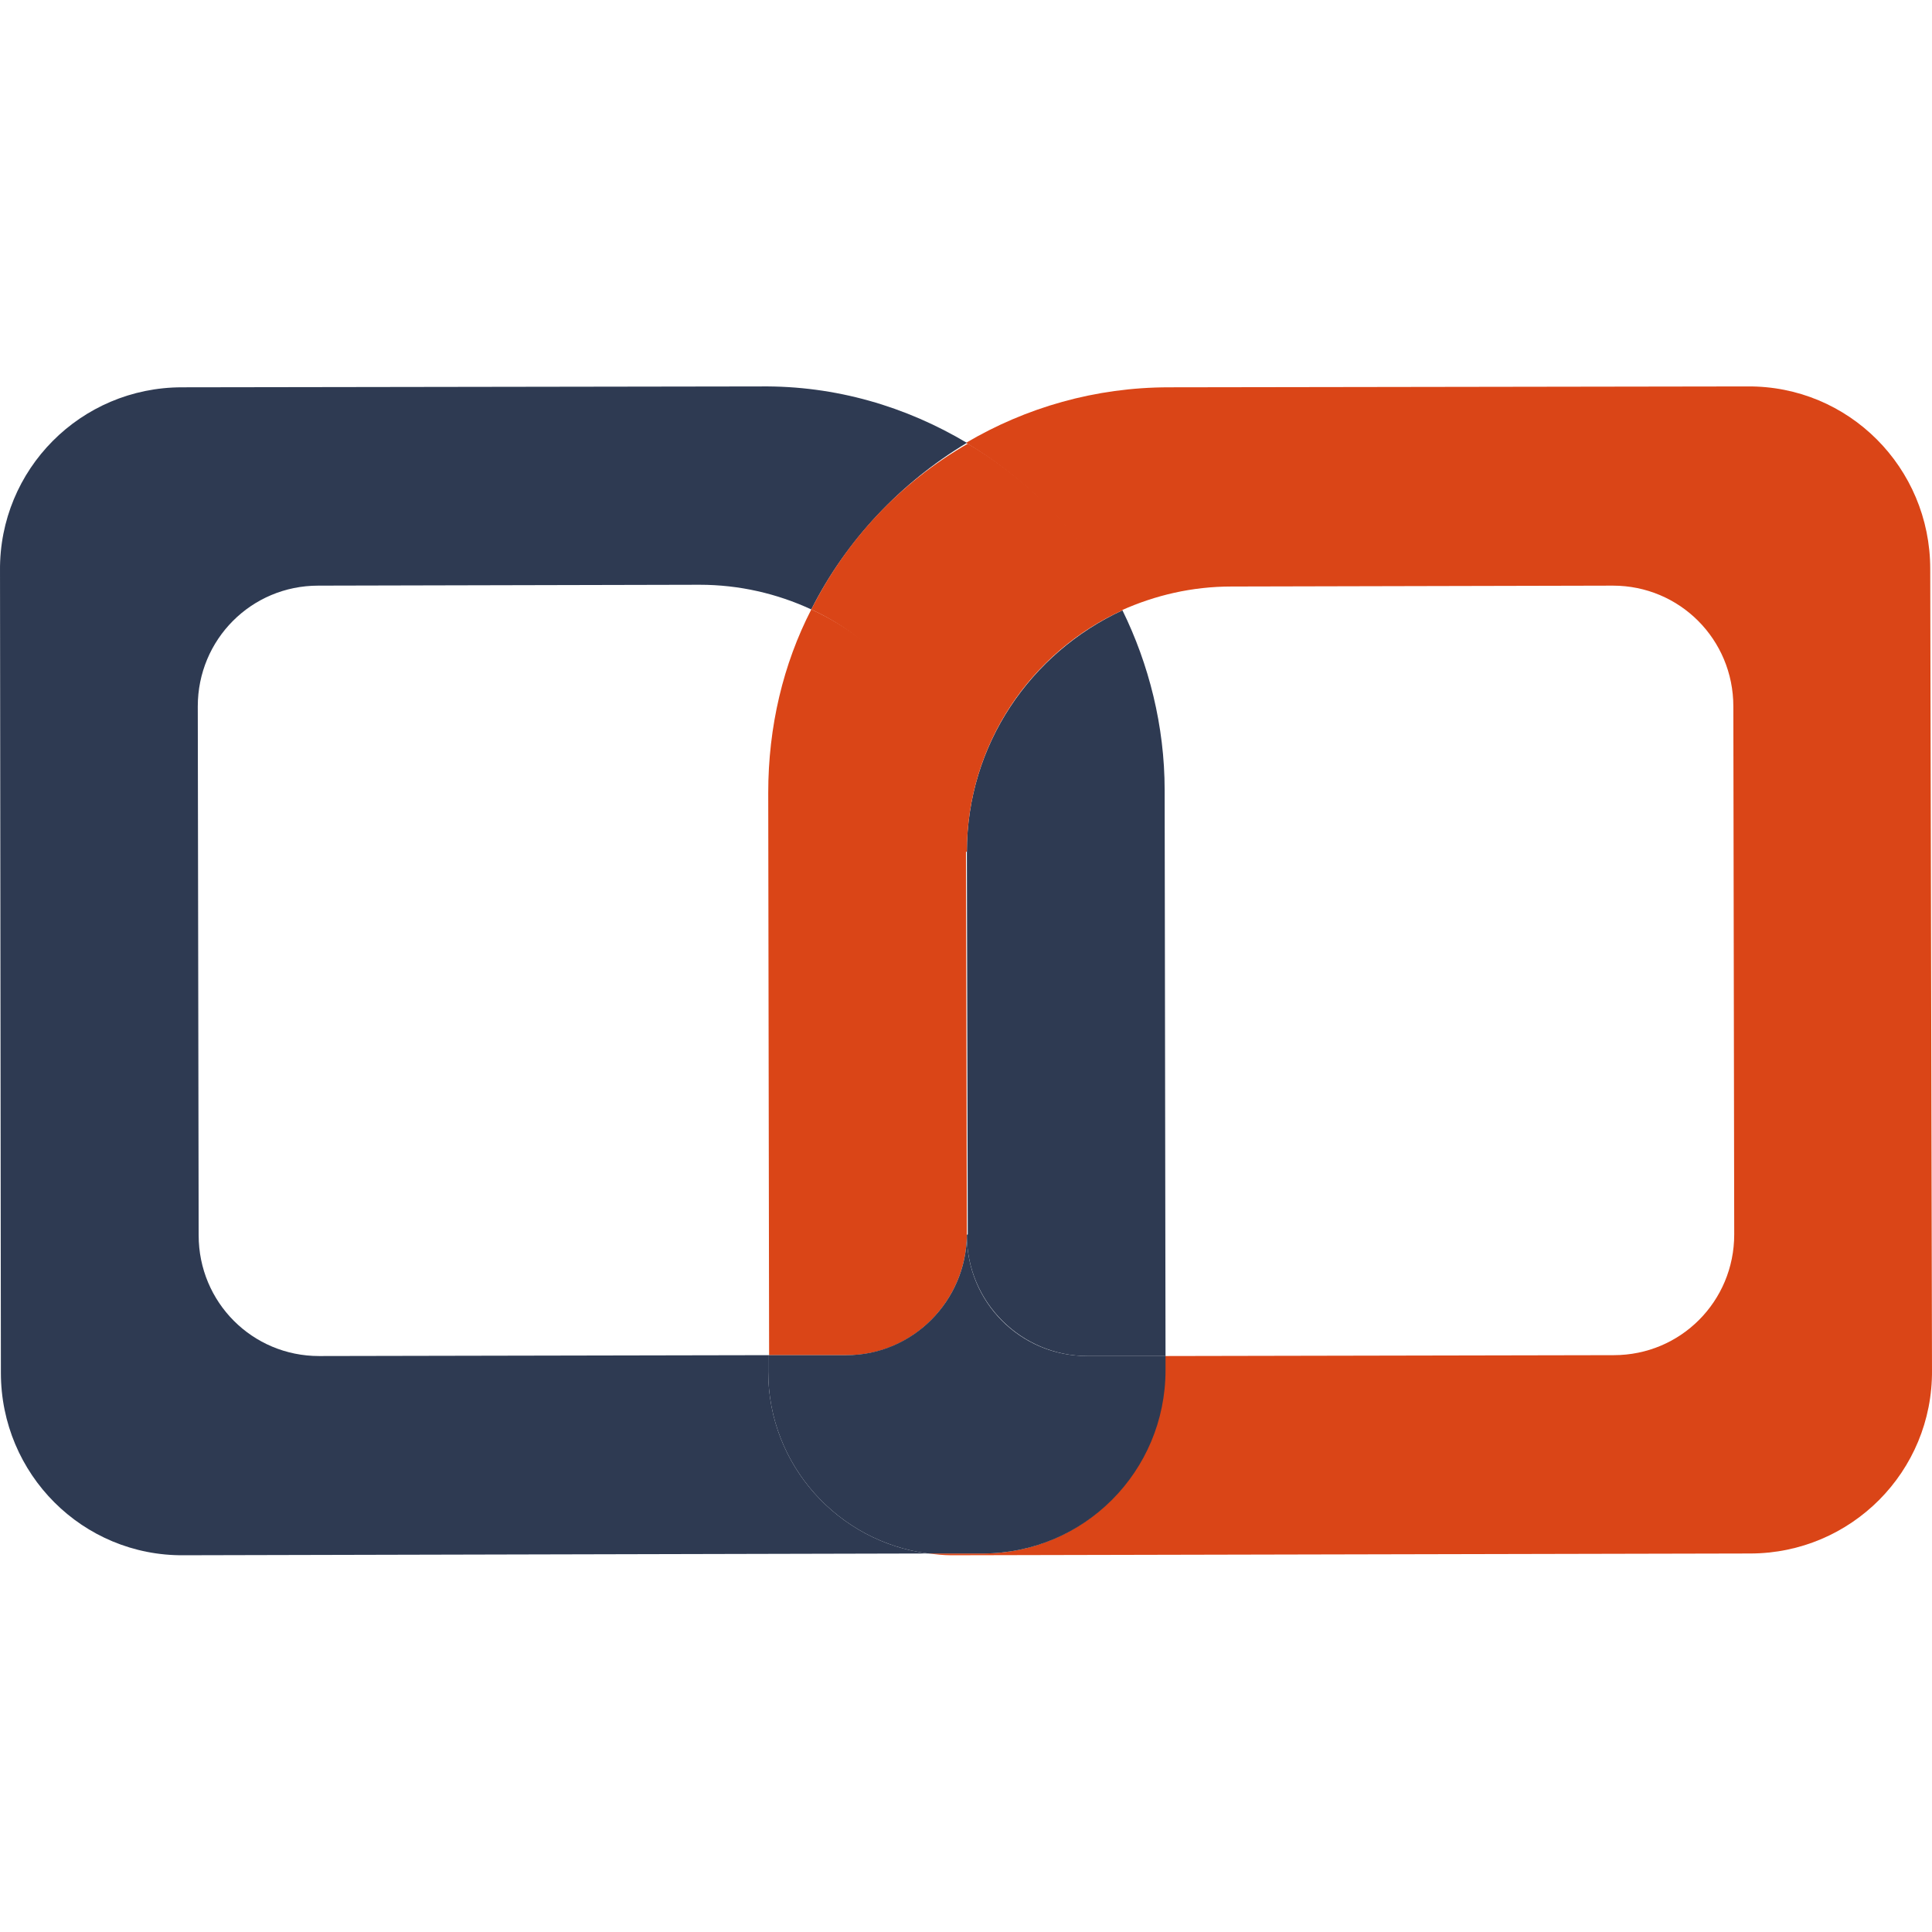 <svg xmlns="http://www.w3.org/2000/svg" width="200" height="200" viewBox="0 0 200 200" fill="none"><path d="M100.091 127.876L100 88.273C100 88.182 100 88.182 100 88.091C100 76.959 93.358 67.377 83.986 63.089C81.074 68.746 79.527 75.225 79.527 82.069L79.618 140.286H87.716C94.45 140.286 100 134.719 100.091 127.876Z" fill="#DA4517"></path><path d="M116.105 63.18C119.563 61.629 123.385 60.716 127.479 60.716L166.969 60.625C173.885 60.625 179.435 66.191 179.435 73.126L179.526 127.785C179.526 134.72 173.976 140.286 167.06 140.286L120.564 140.377V141.837C120.564 152.331 112.102 160.817 101.729 160.817H96.087C96.906 160.908 97.634 160.999 98.453 160.999L181.164 160.817C191.628 160.817 200.09 152.331 199.999 141.837L199.817 58.891C199.817 48.398 191.355 39.912 180.891 40.003L121.019 40.094C113.376 40.094 106.187 42.193 100 45.843C106.915 49.949 112.557 55.971 116.105 63.18Z" fill="#DA4517"></path><path d="M100.091 127.876C100.091 134.811 105.732 140.377 112.557 140.377H120.655L120.564 81.795C120.564 75.134 118.926 68.746 116.196 63.18C106.733 67.56 100.091 77.05 100.091 88.182L100.182 127.785C100.091 127.785 100.091 127.876 100.091 127.876Z" fill="#2E3A52"></path><path d="M0.092 142.111C0.092 152.604 8.554 161.091 19.018 160.999L96.087 160.817C86.806 159.631 79.527 151.692 79.527 142.019V140.286L33.031 140.377C26.115 140.377 20.565 134.811 20.565 127.876L20.474 73.126C20.474 66.191 26.024 60.625 32.94 60.625L72.43 60.534C76.524 60.534 80.437 61.446 83.986 63.089C87.625 55.88 93.267 49.949 100.091 45.843C93.813 42.102 86.533 39.911 78.708 40.003L18.836 40.094C8.372 40.094 -0.09 48.58 0.001 59.074L0.092 142.111Z" fill="#2E3A52"></path><path d="M83.986 63.089C93.449 67.469 98.817 76.868 98.817 88L100.091 88.182C100.091 77.05 106.733 67.469 116.196 63.18C112.648 55.971 107.006 49.949 100.182 45.934C93.176 49.949 87.625 55.88 83.986 63.089Z" fill="#DA4517"></path><path d="M120.655 141.837V140.377H112.557C105.641 140.377 100.091 134.811 100.091 127.876C100 134.719 94.45 140.286 87.625 140.286H79.527V142.019C79.527 151.692 86.806 159.63 96.087 160.817H101.729C112.193 160.817 120.655 152.331 120.655 141.837Z" fill="#2E3A52"></path></svg>